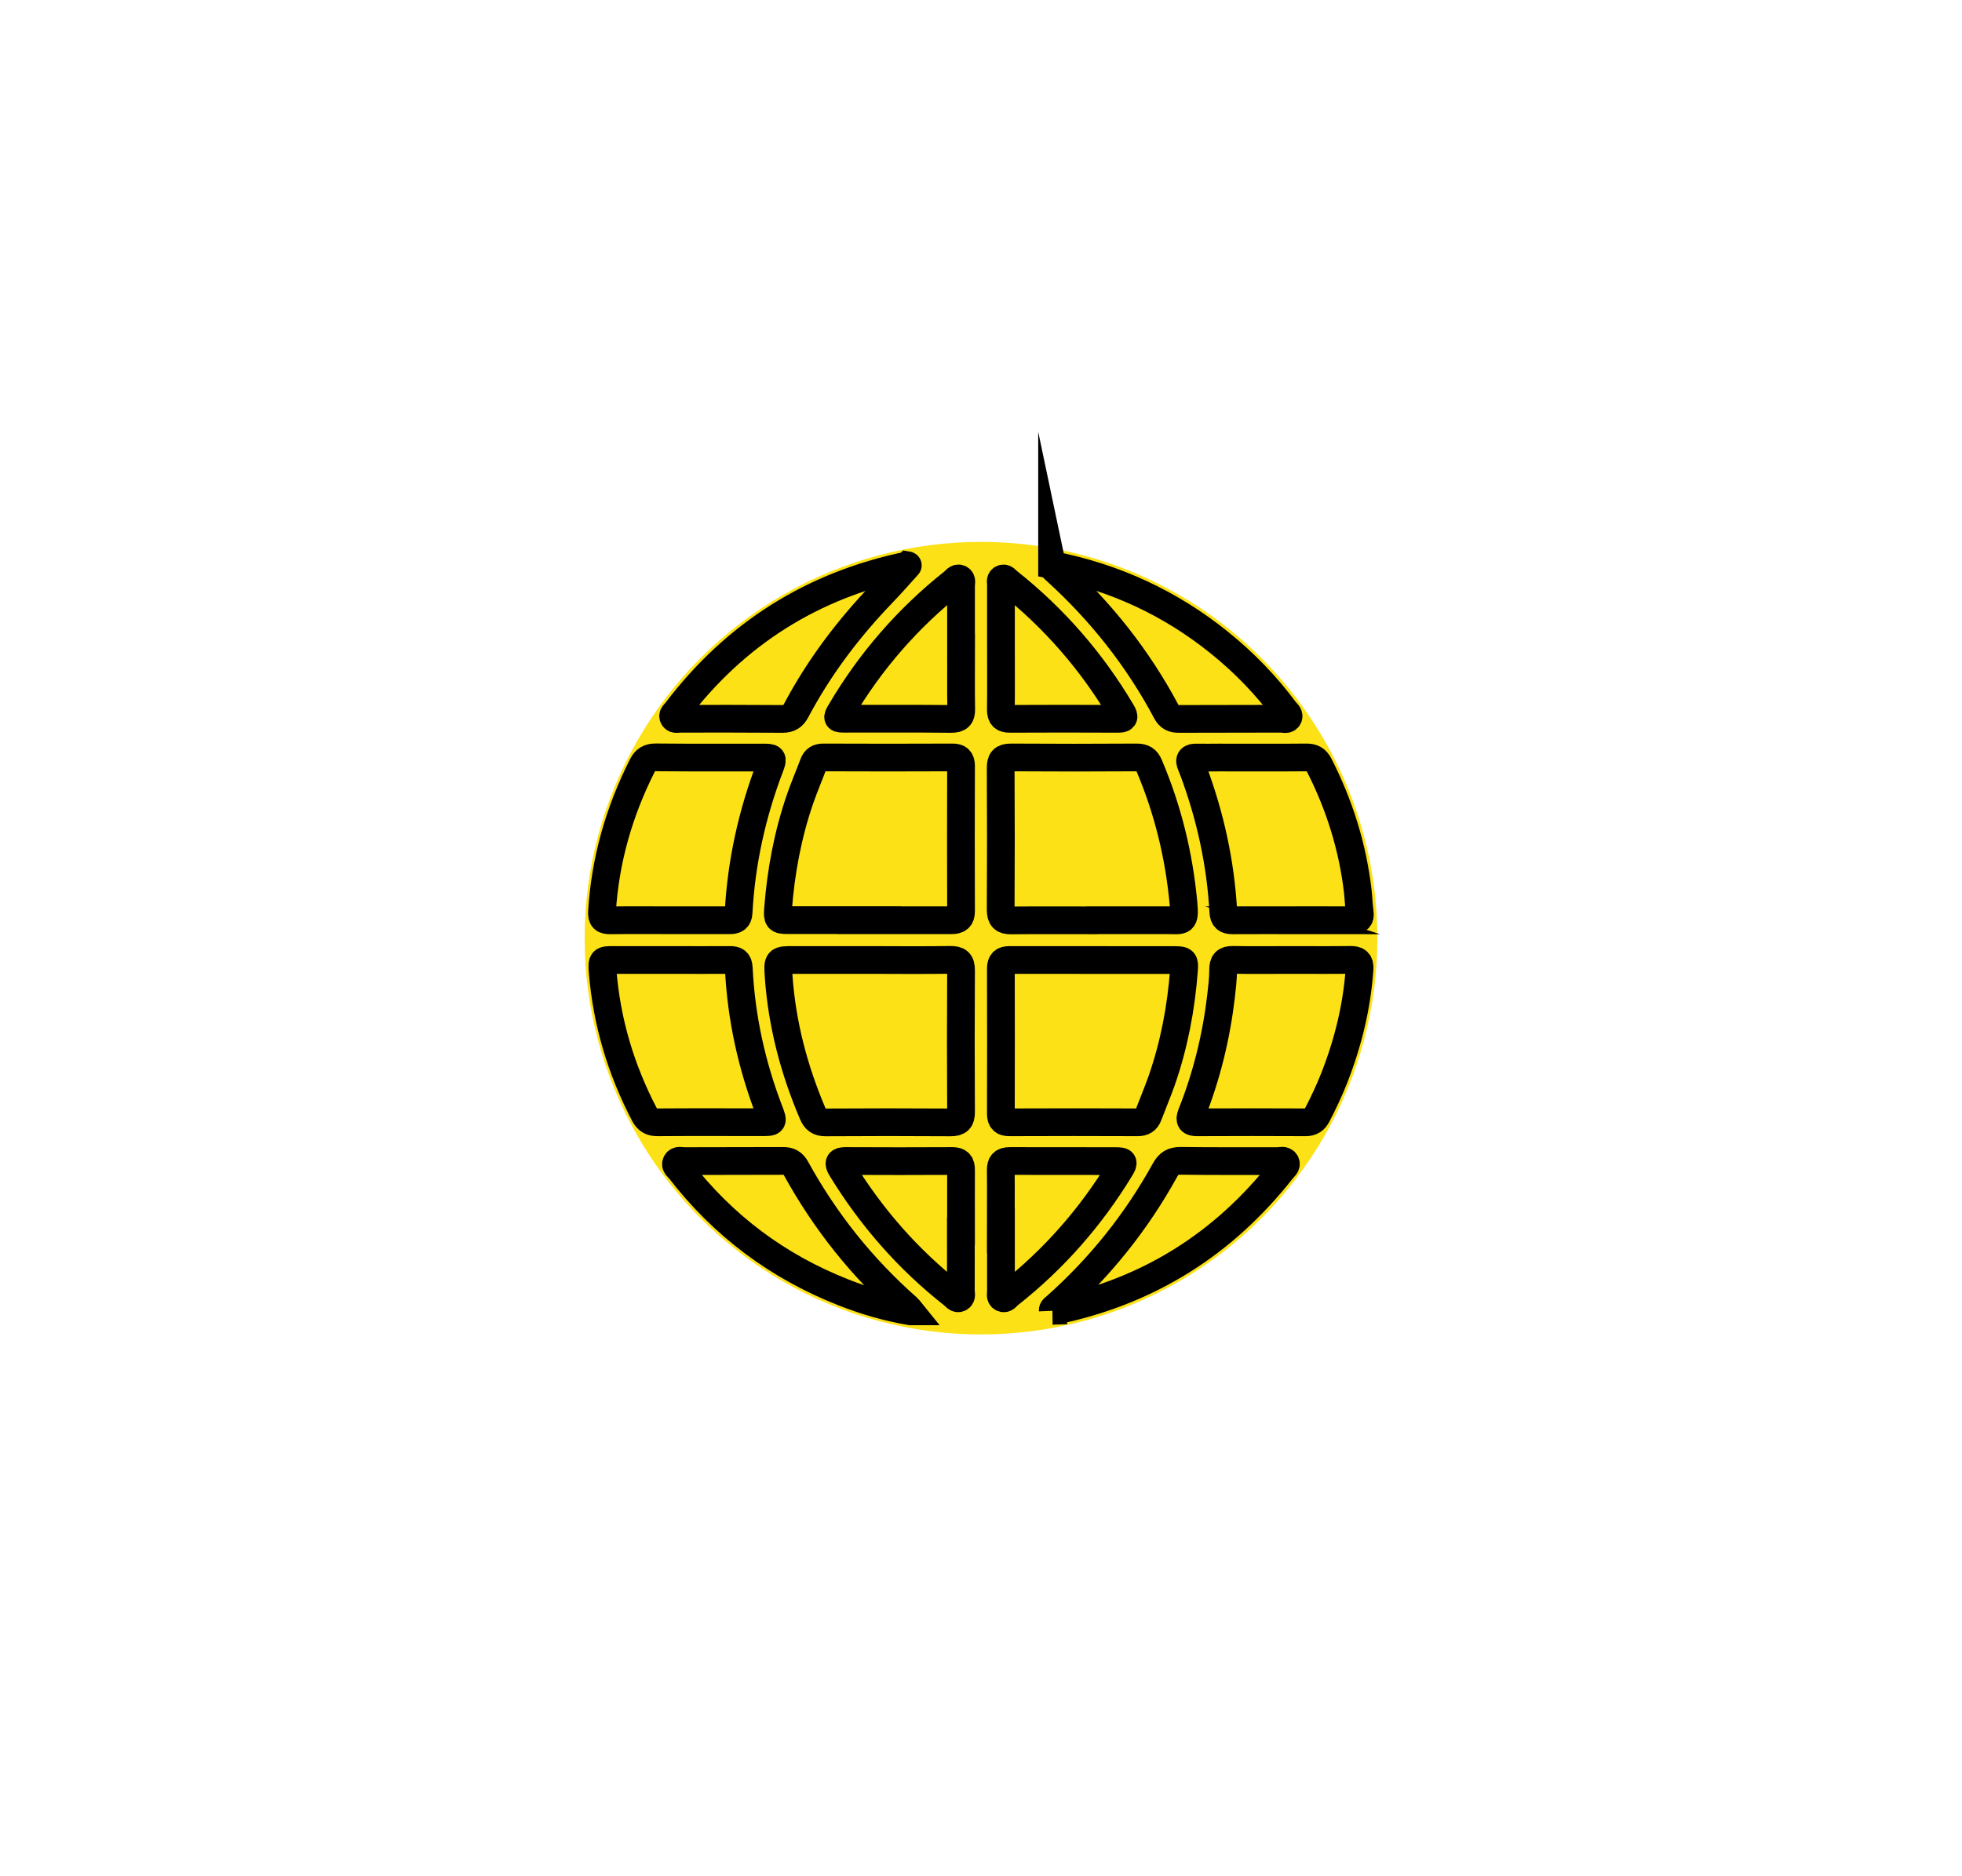 <?xml version="1.0" encoding="UTF-8"?> <svg xmlns="http://www.w3.org/2000/svg" id="Calque_1" data-name="Calque 1" viewBox="0 0 212.3 203.08"><defs><style> .cls-1 { fill: #fbe115; } .cls-2 { fill: none; stroke: #000; stroke-miterlimit: 10; stroke-width: 3px; } </style></defs><circle class="cls-1" cx="106.15" cy="101.54" r="42.89"></circle><path class="cls-2" d="m94.04,99.6c2.97,0,5.95,0,8.92,0,.68,0,1.03-.21,1.03-.96-.02-5.24-.02-10.49,0-15.73,0-.68-.25-.94-.94-.93-4.65.02-9.31.02-13.96,0-.55,0-.88.19-1.07.71-.47,1.27-1.01,2.51-1.45,3.79-1.33,3.86-2.07,7.84-2.38,11.9-.08,1.07-.03,1.21,1.02,1.21,2.95,0,5.89,0,8.84,0Zm24.12,0c2.71,0,5.42,0,8.13,0,1.67,0,1.97.3,1.77-1.83-.48-5.18-1.69-10.14-3.72-14.92-.27-.65-.64-.87-1.33-.87-4.54.03-9.07.03-13.61,0-.86,0-1.12.28-1.12,1.12.03,5.12.03,10.25,0,15.38,0,.84.28,1.15,1.12,1.14,2.92-.03,5.83-.01,8.75-.01Zm-24.14,4.3c-2.71,0-5.42,0-8.13,0-1.76,0-1.75,0-1.64,1.73.36,5.19,1.66,10.14,3.7,14.92.28.66.64.93,1.38.93,4.51-.03,9.01-.03,13.52,0,.84,0,1.14-.25,1.14-1.11-.03-5.12-.03-10.25,0-15.37,0-.86-.3-1.12-1.14-1.11-2.94.04-5.89.02-8.84.01Zm24.25,0c-3,0-6.01.01-9.01,0-.66,0-.96.21-.96.91.02,5.24.01,10.49,0,15.73,0,.68.26.94.94.93,4.62-.02,9.25-.02,13.87,0,.59,0,.94-.21,1.14-.75.48-1.27,1.01-2.51,1.46-3.79,1.34-3.86,2.09-7.83,2.4-11.9.08-1.02.04-1.12-1-1.12-2.95,0-5.89,0-8.84,0Zm-45.86-4.3c2.18,0,4.36,0,6.54,0,.57,0,.94-.13.97-.82.29-5.45,1.46-10.71,3.4-15.8.35-.92.31-.99-.71-.99-3.89,0-7.77.02-11.66-.02-.72,0-1.12.24-1.44.88-2.51,4.97-4.02,10.21-4.37,15.79-.05.77.18.98.91.97,2.12-.03,4.24-.01,6.36-.01Zm67.44,0c2.15,0,4.3-.01,6.45,0,.62,0,.94-.15.83-.86-.11-.75-.12-1.52-.21-2.28-.56-4.81-1.99-9.36-4.19-13.67-.32-.62-.72-.82-1.39-.81-3.15.03-6.3.01-9.45.01-.79,0-1.59.02-2.38,0-.63-.02-.92.16-.62.82.08.19.15.38.23.57,1.84,4.94,2.96,10.03,3.25,15.3.04.69.31.93.97.93,2.18-.02,4.36,0,6.54,0Zm-.07,4.3c-2.12,0-4.24.03-6.36-.01-.82-.02-1.07.28-1.07,1.08,0,.97-.12,1.94-.23,2.9-.52,4.37-1.56,8.62-3.19,12.71-.27.68-.1.89.61.89,3.92-.02,7.83-.02,11.75,0,.62,0,.96-.25,1.23-.78.68-1.31,1.31-2.64,1.85-4.01,1.49-3.8,2.46-7.73,2.74-11.81.05-.74-.24-.99-.96-.98-2.12.03-4.24.01-6.36.01Zm-67.19,0c-2.06,0-4.12,0-6.18,0-1.23,0-1.3.01-1.2,1.24.44,5.47,1.98,10.62,4.52,15.48.34.65.75.86,1.46.85,3.74-.03,7.48-.01,11.22-.01,1.29,0,1.29,0,.83-1.21-1.91-4.98-3.04-10.13-3.3-15.46-.03-.72-.33-.9-.98-.89-2.12.02-4.24,0-6.36,0Zm41.25-42.75c.08.38.3.5.47.66,4.83,4.4,8.84,9.46,11.91,15.24.3.57.71.77,1.34.76,3.68-.02,7.37,0,11.05-.02.27,0,.67.16.8-.16.12-.29-.22-.51-.39-.74-2.03-2.73-4.38-5.16-7.03-7.3-5.32-4.3-11.34-7.1-18.15-8.44Zm-15.61.04c.11.02.05,0,0,0-10.33,2.14-18.67,7.41-25.05,15.81-.15.2-.47.39-.29.67.15.24.49.12.75.12,3.68,0,7.37-.01,11.05.02.73,0,1.12-.27,1.45-.89,2.5-4.72,5.69-8.93,9.39-12.77.94-.97,1.83-2,2.7-2.96Zm.3,80.74c-.17-.21-.23-.3-.32-.38-4.91-4.32-8.93-9.36-12.08-15.09-.33-.6-.73-.82-1.41-.81-3.56.02-7.13,0-10.69.02-.28,0-.67-.14-.83.13-.21.35.19.57.37.81,4.69,6.06,10.6,10.48,17.73,13.28,2.29.9,4.64,1.6,7.22,2.04Zm15.37-.06c.09,0,.17.01.25,0,10.06-2.08,18.24-7.2,24.58-15.28.18-.22.51-.46.39-.74-.16-.35-.58-.18-.88-.18-3.5-.01-7.01.02-10.51-.03-.82,0-1.27.28-1.66.99-3.1,5.62-7.06,10.56-11.86,14.82-.12.11-.31.18-.3.42Zm-9.91-71.76c0-2.24,0-4.48,0-6.71,0-.26.12-.61-.12-.75-.31-.18-.51.19-.73.36-4.92,3.91-8.97,8.57-12.16,13.98-.45.76-.43.8.46.8,3.83,0,7.66-.02,11.49.02.81,0,1.1-.26,1.08-1.07-.04-2.21-.01-4.42-.01-6.63Zm4.32-.09c0,2.27.02,4.54-.01,6.8,0,.72.26.99.99.98,3.89-.02,7.78-.02,11.66,0,.63,0,.8-.11.43-.73-3.23-5.46-7.32-10.17-12.29-14.11-.19-.15-.38-.47-.66-.31-.22.12-.12.43-.12.66,0,2.24,0,4.48,0,6.72Zm-4.32,63.22c0-2.21-.01-4.42,0-6.62,0-.66-.21-.96-.91-.96-3.86.02-7.71.02-11.57,0-.68,0-.86.16-.47.8,3.23,5.28,7.23,9.86,12.1,13.68.2.16.39.48.66.35.32-.15.17-.53.17-.8.01-2.15,0-4.3,0-6.45Zm4.32-.05c0,2.18,0,4.36,0,6.54,0,.26-.11.6.13.74.33.19.52-.18.73-.35,4.84-3.81,8.84-8.36,12.04-13.62.44-.73.39-.83-.47-.83-3.83,0-7.65,0-11.48-.01-.74,0-.98.29-.97,1,.03,2.18,0,4.36,0,6.54Z"></path></svg> 
